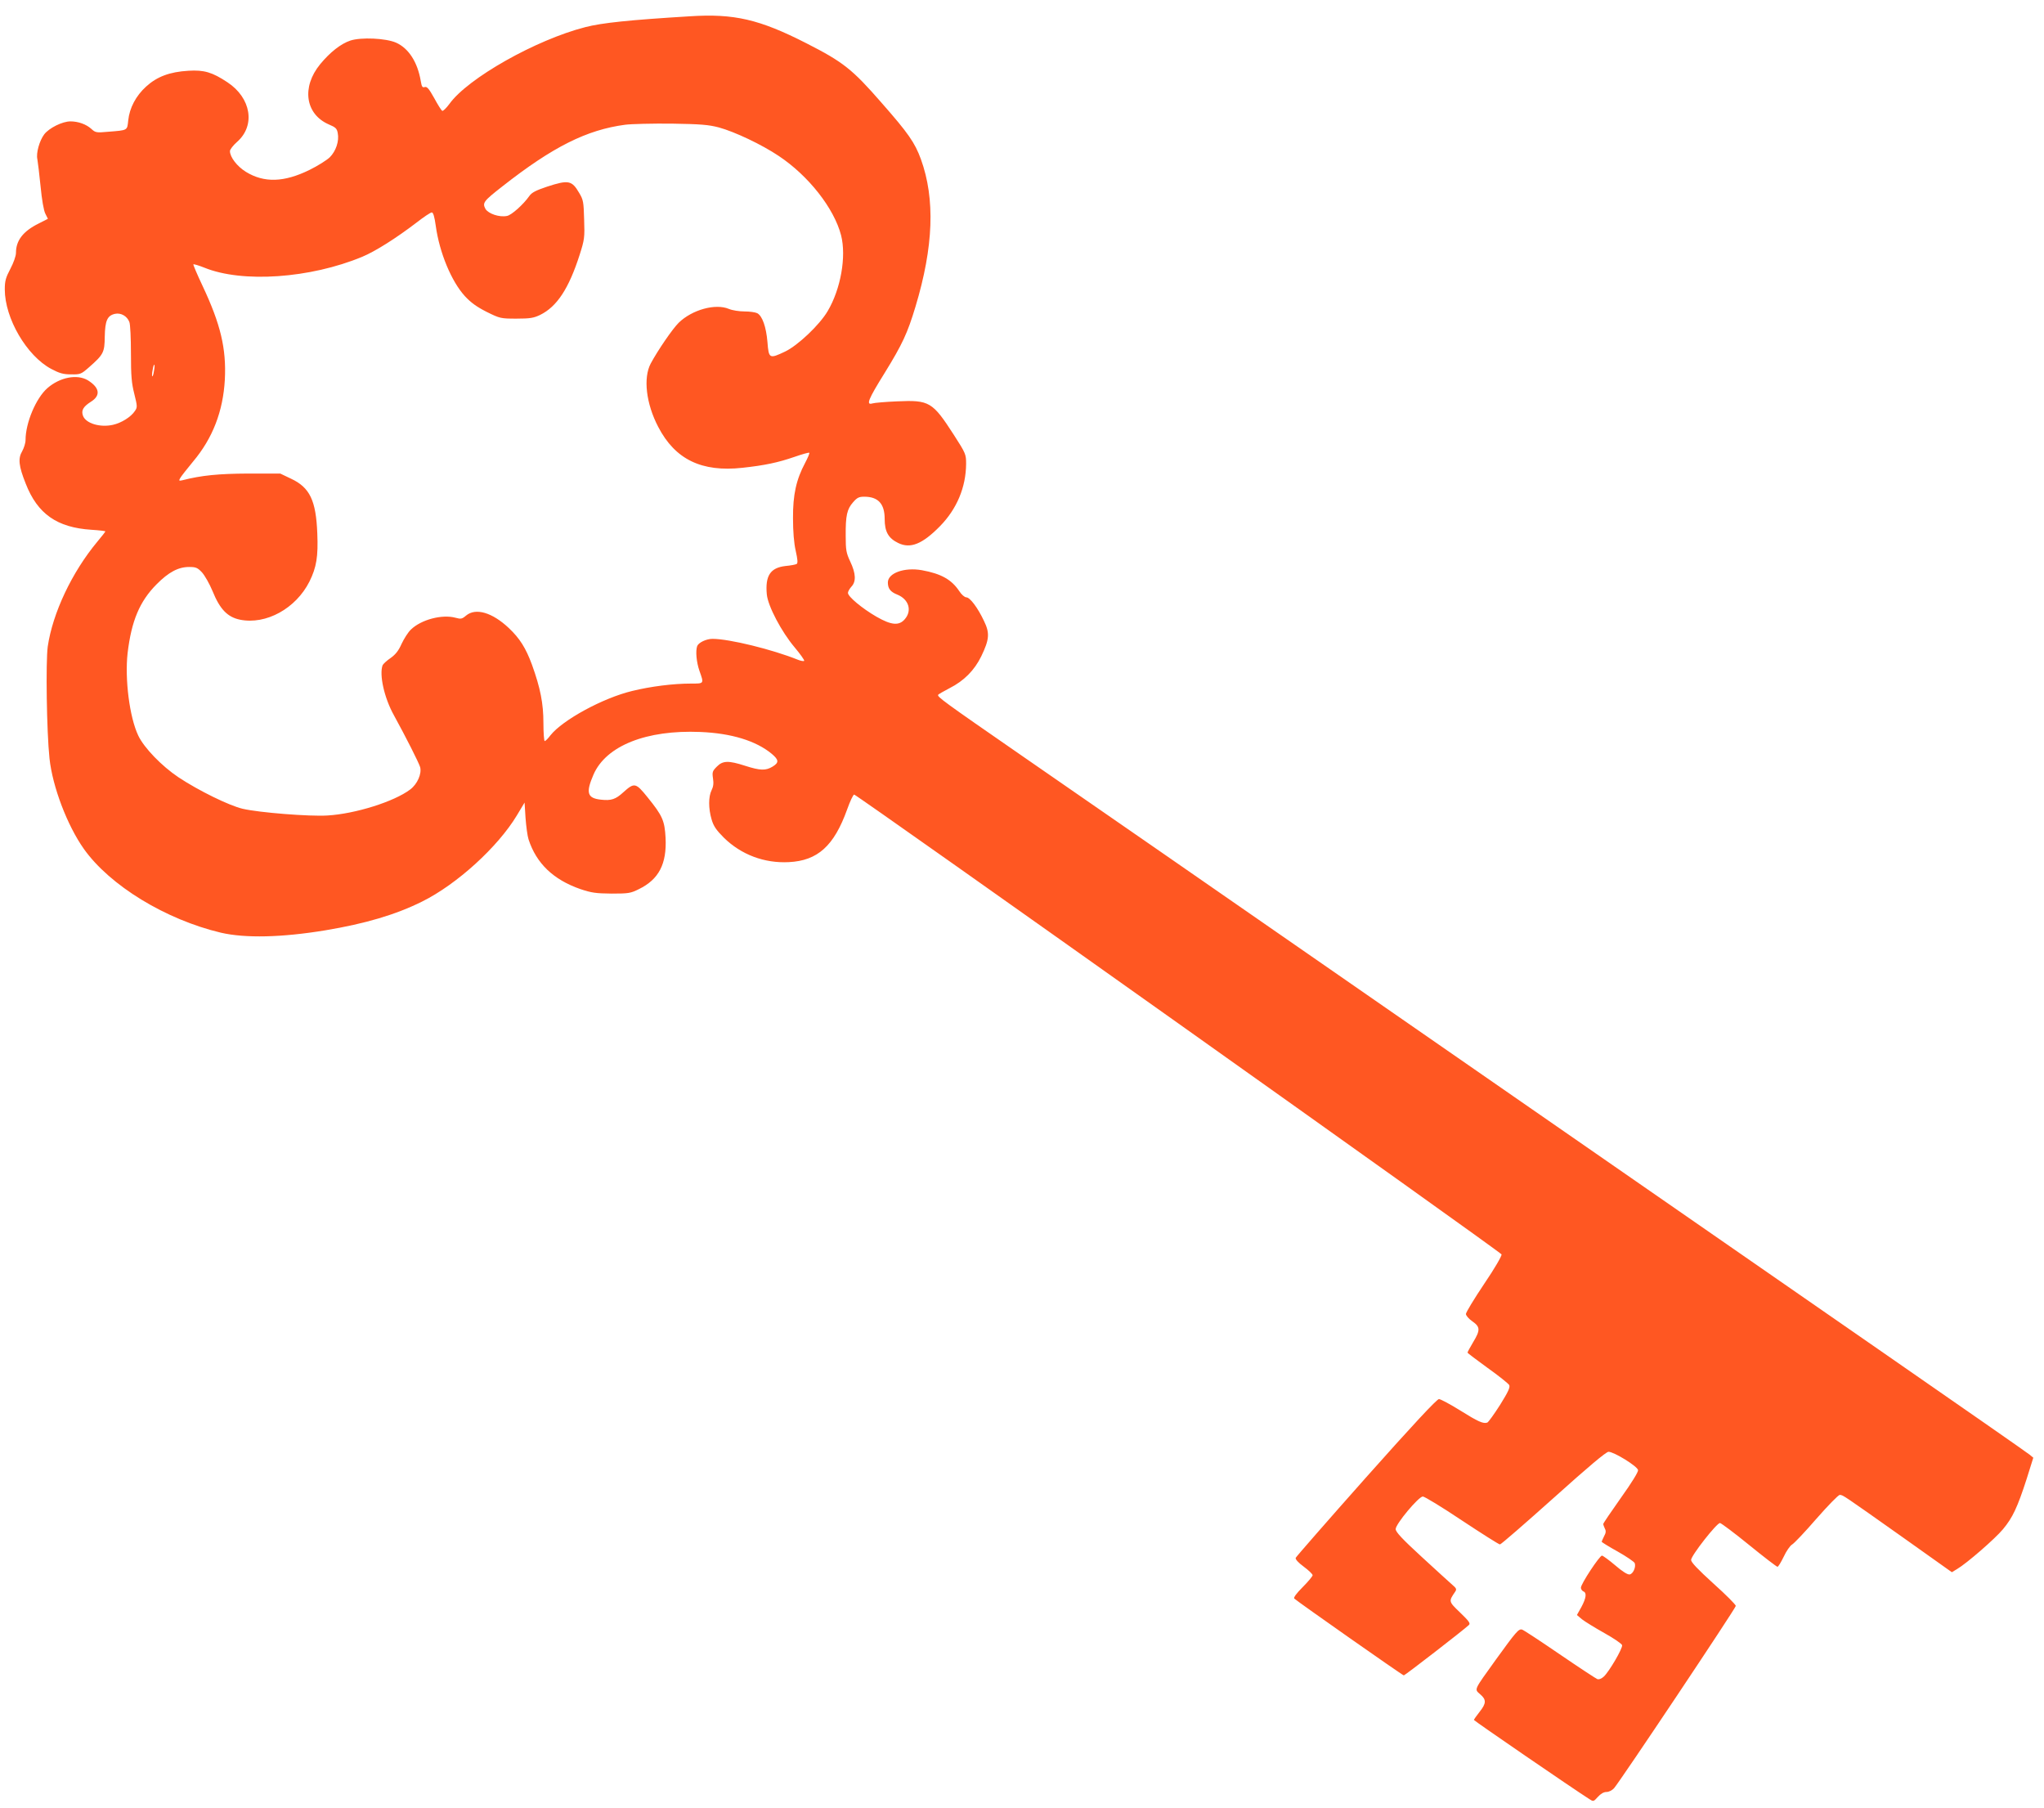 <?xml version="1.0" standalone="no"?>
<!DOCTYPE svg PUBLIC "-//W3C//DTD SVG 20010904//EN"
 "http://www.w3.org/TR/2001/REC-SVG-20010904/DTD/svg10.dtd">
<svg version="1.0" xmlns="http://www.w3.org/2000/svg"
 width="1280pt" height="1132pt" viewBox="0 0 1280 1132"
 preserveAspectRatio="xMidYMid meet">
<g transform="translate(0,1132) scale(0.1,-0.1)"
fill="#ff5722" stroke="none">
<path d="M4320 11218 c-378 -23 -551 -41 -655 -68 -309 -79 -736 -320 -851
-481 -20 -27 -40 -46 -45 -43 -5 3 -28 39 -50 80 -33 59 -45 73 -59 69 -15 -5
-19 2 -25 37 -20 119 -76 206 -155 241 -64 28 -219 35 -286 13 -60 -20 -127
-73 -189 -148 -118 -144 -93 -313 54 -377 43 -18 51 -26 56 -54 10 -50 -11
-113 -50 -152 -19 -18 -76 -54 -127 -79 -159 -78 -284 -82 -398 -12 -55 34
-100 92 -100 130 0 10 20 36 45 58 116 102 88 275 -61 373 -95 63 -146 78
-244 72 -118 -7 -197 -37 -265 -99 -64 -58 -104 -134 -112 -212 -7 -64 -1 -61
-126 -71 -74 -7 -80 -5 -105 18 -32 29 -82 47 -131 47 -50 0 -133 -41 -164
-81 -30 -40 -52 -118 -43 -156 3 -16 12 -91 20 -169 8 -85 20 -153 30 -172
l16 -32 -57 -29 c-99 -49 -143 -107 -143 -184 0 -20 -15 -62 -35 -100 -29 -55
-35 -76 -35 -129 0 -181 137 -416 291 -498 51 -27 75 -34 124 -34 58 -1 63 1
112 44 91 80 98 93 99 192 2 101 16 132 64 143 37 8 76 -14 90 -51 6 -14 10
-102 10 -197 0 -141 4 -186 21 -253 19 -77 20 -84 4 -107 -24 -37 -84 -75
-138 -87 -81 -18 -169 9 -187 56 -13 34 1 58 50 89 62 39 54 88 -20 134 -67
40 -175 19 -253 -49 -72 -63 -137 -218 -137 -325 0 -19 -10 -50 -21 -70 -27
-45 -22 -93 22 -203 74 -190 196 -275 411 -289 49 -3 88 -8 88 -10 0 -2 -22
-31 -50 -64 -160 -192 -280 -447 -311 -657 -13 -96 -7 -532 11 -701 19 -177
111 -419 215 -566 163 -230 513 -443 859 -525 152 -35 380 -30 653 15 252 42
441 98 606 180 218 108 475 342 594 540 l48 80 6 -96 c4 -53 12 -114 19 -135
49 -150 155 -252 325 -311 69 -23 96 -27 195 -28 106 0 119 2 171 28 125 61
175 158 167 321 -6 108 -19 138 -112 253 -75 93 -83 95 -153 32 -48 -44 -76
-53 -139 -46 -87 9 -97 43 -47 158 79 180 331 280 668 266 195 -8 349 -55 448
-137 45 -38 46 -55 5 -80 -43 -26 -77 -25 -171 5 -105 34 -141 33 -178 -5 -27
-27 -30 -34 -24 -74 5 -31 2 -52 -9 -74 -20 -40 -20 -114 0 -182 12 -42 29
-67 77 -115 108 -106 253 -161 407 -153 181 9 283 102 365 330 18 51 38 93 44
93 16 0 4048 -2863 4054 -2879 3 -8 -43 -88 -109 -185 -63 -94 -114 -178 -114
-188 0 -10 18 -31 40 -46 50 -35 51 -55 5 -131 -19 -32 -35 -61 -35 -65 0 -3
57 -46 126 -96 69 -49 130 -98 135 -107 7 -14 -6 -42 -57 -124 -37 -58 -73
-108 -80 -111 -25 -9 -57 5 -172 77 -61 38 -121 70 -131 70 -13 0 -165 -163
-456 -490 -240 -270 -438 -497 -441 -504 -3 -9 16 -30 50 -55 31 -23 56 -47
56 -54 0 -6 -28 -40 -62 -74 -39 -39 -59 -66 -53 -72 23 -21 678 -481 686
-481 7 0 372 282 407 315 12 10 2 24 -54 78 -73 70 -73 70 -32 130 11 16 9 22
-17 44 -16 14 -103 93 -192 175 -122 112 -163 156 -163 174 0 32 144 204 170
204 11 0 121 -67 245 -150 124 -82 231 -150 238 -150 7 0 157 131 335 290 219
197 330 290 345 290 34 0 182 -91 185 -115 1 -12 -40 -79 -108 -174 -60 -85
-110 -158 -110 -163 0 -5 5 -18 10 -29 8 -14 7 -27 -5 -48 -8 -17 -15 -32 -15
-34 0 -3 45 -31 101 -62 55 -31 103 -64 106 -72 9 -24 -10 -68 -32 -71 -13 -2
-46 19 -90 57 -39 33 -76 60 -83 61 -15 0 -132 -177 -132 -201 0 -9 7 -19 15
-23 23 -8 18 -42 -12 -98 l-28 -50 32 -27 c18 -14 81 -53 140 -86 59 -33 109
-67 111 -76 4 -20 -81 -165 -114 -196 -15 -14 -31 -20 -42 -16 -9 4 -116 74
-236 156 -120 82 -226 152 -235 154 -21 5 -36 -12 -164 -189 -140 -195 -135
-183 -98 -216 40 -34 39 -57 -4 -111 -19 -24 -35 -47 -35 -50 0 -5 617 -428
722 -495 26 -17 27 -17 54 13 18 20 37 31 54 31 15 0 35 10 47 23 37 41 763
1128 763 1142 0 8 -63 71 -140 140 -99 90 -140 133 -140 148 1 28 161 232 181
231 8 -1 91 -63 183 -138 92 -75 172 -136 177 -136 5 0 22 28 39 63 16 35 40
69 52 76 13 7 82 80 153 162 72 82 137 149 146 149 20 0 19 0 398 -268 l304
-216 33 20 c61 36 237 189 287 249 61 73 91 138 148 314 l42 134 -23 19 c-13
11 -431 302 -929 647 -498 345 -1810 1255 -2916 2021 -1105 766 -2221 1540
-2480 1718 -477 330 -518 360 -510 372 2 3 34 22 71 41 91 46 156 112 199 200
51 106 54 145 17 221 -39 83 -88 148 -111 148 -10 0 -30 17 -44 39 -48 72
-113 109 -235 131 -109 19 -212 -18 -212 -77 0 -38 16 -59 59 -76 72 -29 94
-100 47 -154 -36 -42 -84 -38 -178 16 -88 51 -178 125 -178 149 0 8 10 26 22
39 30 32 28 82 -8 158 -25 53 -28 72 -28 160 -1 127 8 167 46 210 25 29 37 35
70 35 87 0 128 -44 128 -139 0 -80 23 -121 85 -151 76 -37 151 -7 261 105 106
108 163 244 164 391 0 59 -2 65 -76 180 -135 209 -153 220 -357 211 -72 -3
-142 -9 -154 -13 -41 -12 -27 24 77 191 111 180 143 249 193 415 113 375 124
674 34 923 -38 104 -79 163 -247 354 -182 209 -240 255 -470 372 -294 150
-453 187 -730 169z m182 -696 c99 -27 268 -107 374 -178 187 -124 347 -328
391 -497 34 -133 -2 -337 -84 -475 -51 -87 -187 -215 -266 -253 -99 -47 -103
-45 -111 59 -8 95 -32 164 -64 181 -12 6 -47 11 -80 11 -33 0 -77 7 -98 16
-84 35 -229 -5 -313 -86 -39 -38 -132 -174 -176 -256 -48 -90 -29 -252 47
-397 106 -204 272 -284 527 -256 139 15 224 33 325 68 49 17 91 29 94 26 3 -2
-9 -31 -26 -63 -56 -105 -77 -200 -76 -347 0 -83 6 -157 17 -204 12 -54 14
-77 6 -82 -6 -4 -38 -10 -71 -13 -94 -11 -127 -61 -116 -178 7 -73 92 -234
174 -331 36 -43 63 -81 60 -85 -4 -3 -21 0 -39 7 -158 64 -430 131 -535 131
-39 0 -87 -23 -96 -45 -11 -31 -5 -100 14 -155 29 -82 30 -80 -52 -80 -114 0
-253 -18 -368 -46 -184 -44 -437 -182 -513 -278 -15 -20 -31 -36 -36 -36 -4 0
-8 51 -8 113 0 123 -19 219 -72 366 -38 103 -76 164 -145 229 -103 97 -207
128 -267 78 -26 -22 -33 -23 -66 -14 -84 23 -215 -11 -280 -74 -17 -16 -43
-57 -58 -89 -19 -43 -38 -67 -69 -89 -24 -16 -46 -37 -50 -45 -22 -59 10 -204
70 -312 79 -144 156 -297 165 -326 11 -41 -17 -106 -62 -140 -100 -76 -345
-153 -519 -163 -111 -7 -427 18 -530 42 -83 19 -277 114 -402 197 -105 70
-216 185 -252 261 -55 115 -85 354 -67 516 24 202 75 324 181 431 76 77 137
109 204 109 42 0 53 -4 81 -34 17 -19 47 -71 66 -117 46 -114 94 -163 172
-179 163 -33 350 70 435 239 44 89 55 156 49 301 -8 207 -47 288 -165 343
l-67 32 -200 0 c-186 -1 -292 -11 -413 -42 -21 -5 -23 -3 -14 13 6 11 42 57
81 104 123 146 188 315 199 513 10 195 -27 348 -139 586 -34 72 -60 133 -58
136 3 2 34 -7 69 -21 238 -97 663 -67 988 68 82 34 213 117 340 214 45 35 88
64 96 64 9 0 17 -27 25 -85 23 -167 98 -347 182 -439 38 -41 74 -67 137 -99
83 -41 88 -42 186 -42 86 0 108 4 148 23 106 52 180 165 248 377 30 94 32 108
28 220 -3 110 -5 124 -31 167 -46 79 -67 83 -202 39 -68 -23 -95 -36 -110 -58
-38 -54 -112 -120 -140 -125 -48 -10 -117 14 -135 44 -20 38 -13 48 106 141
316 248 528 354 769 386 39 5 169 8 290 7 184 -3 232 -7 297 -24z m-3538
-1526 c-3 -21 -8 -35 -11 -32 -2 2 -1 20 3 40 3 21 8 35 11 32 2 -2 1 -20 -3
-40z"/>
</g>
</svg>
